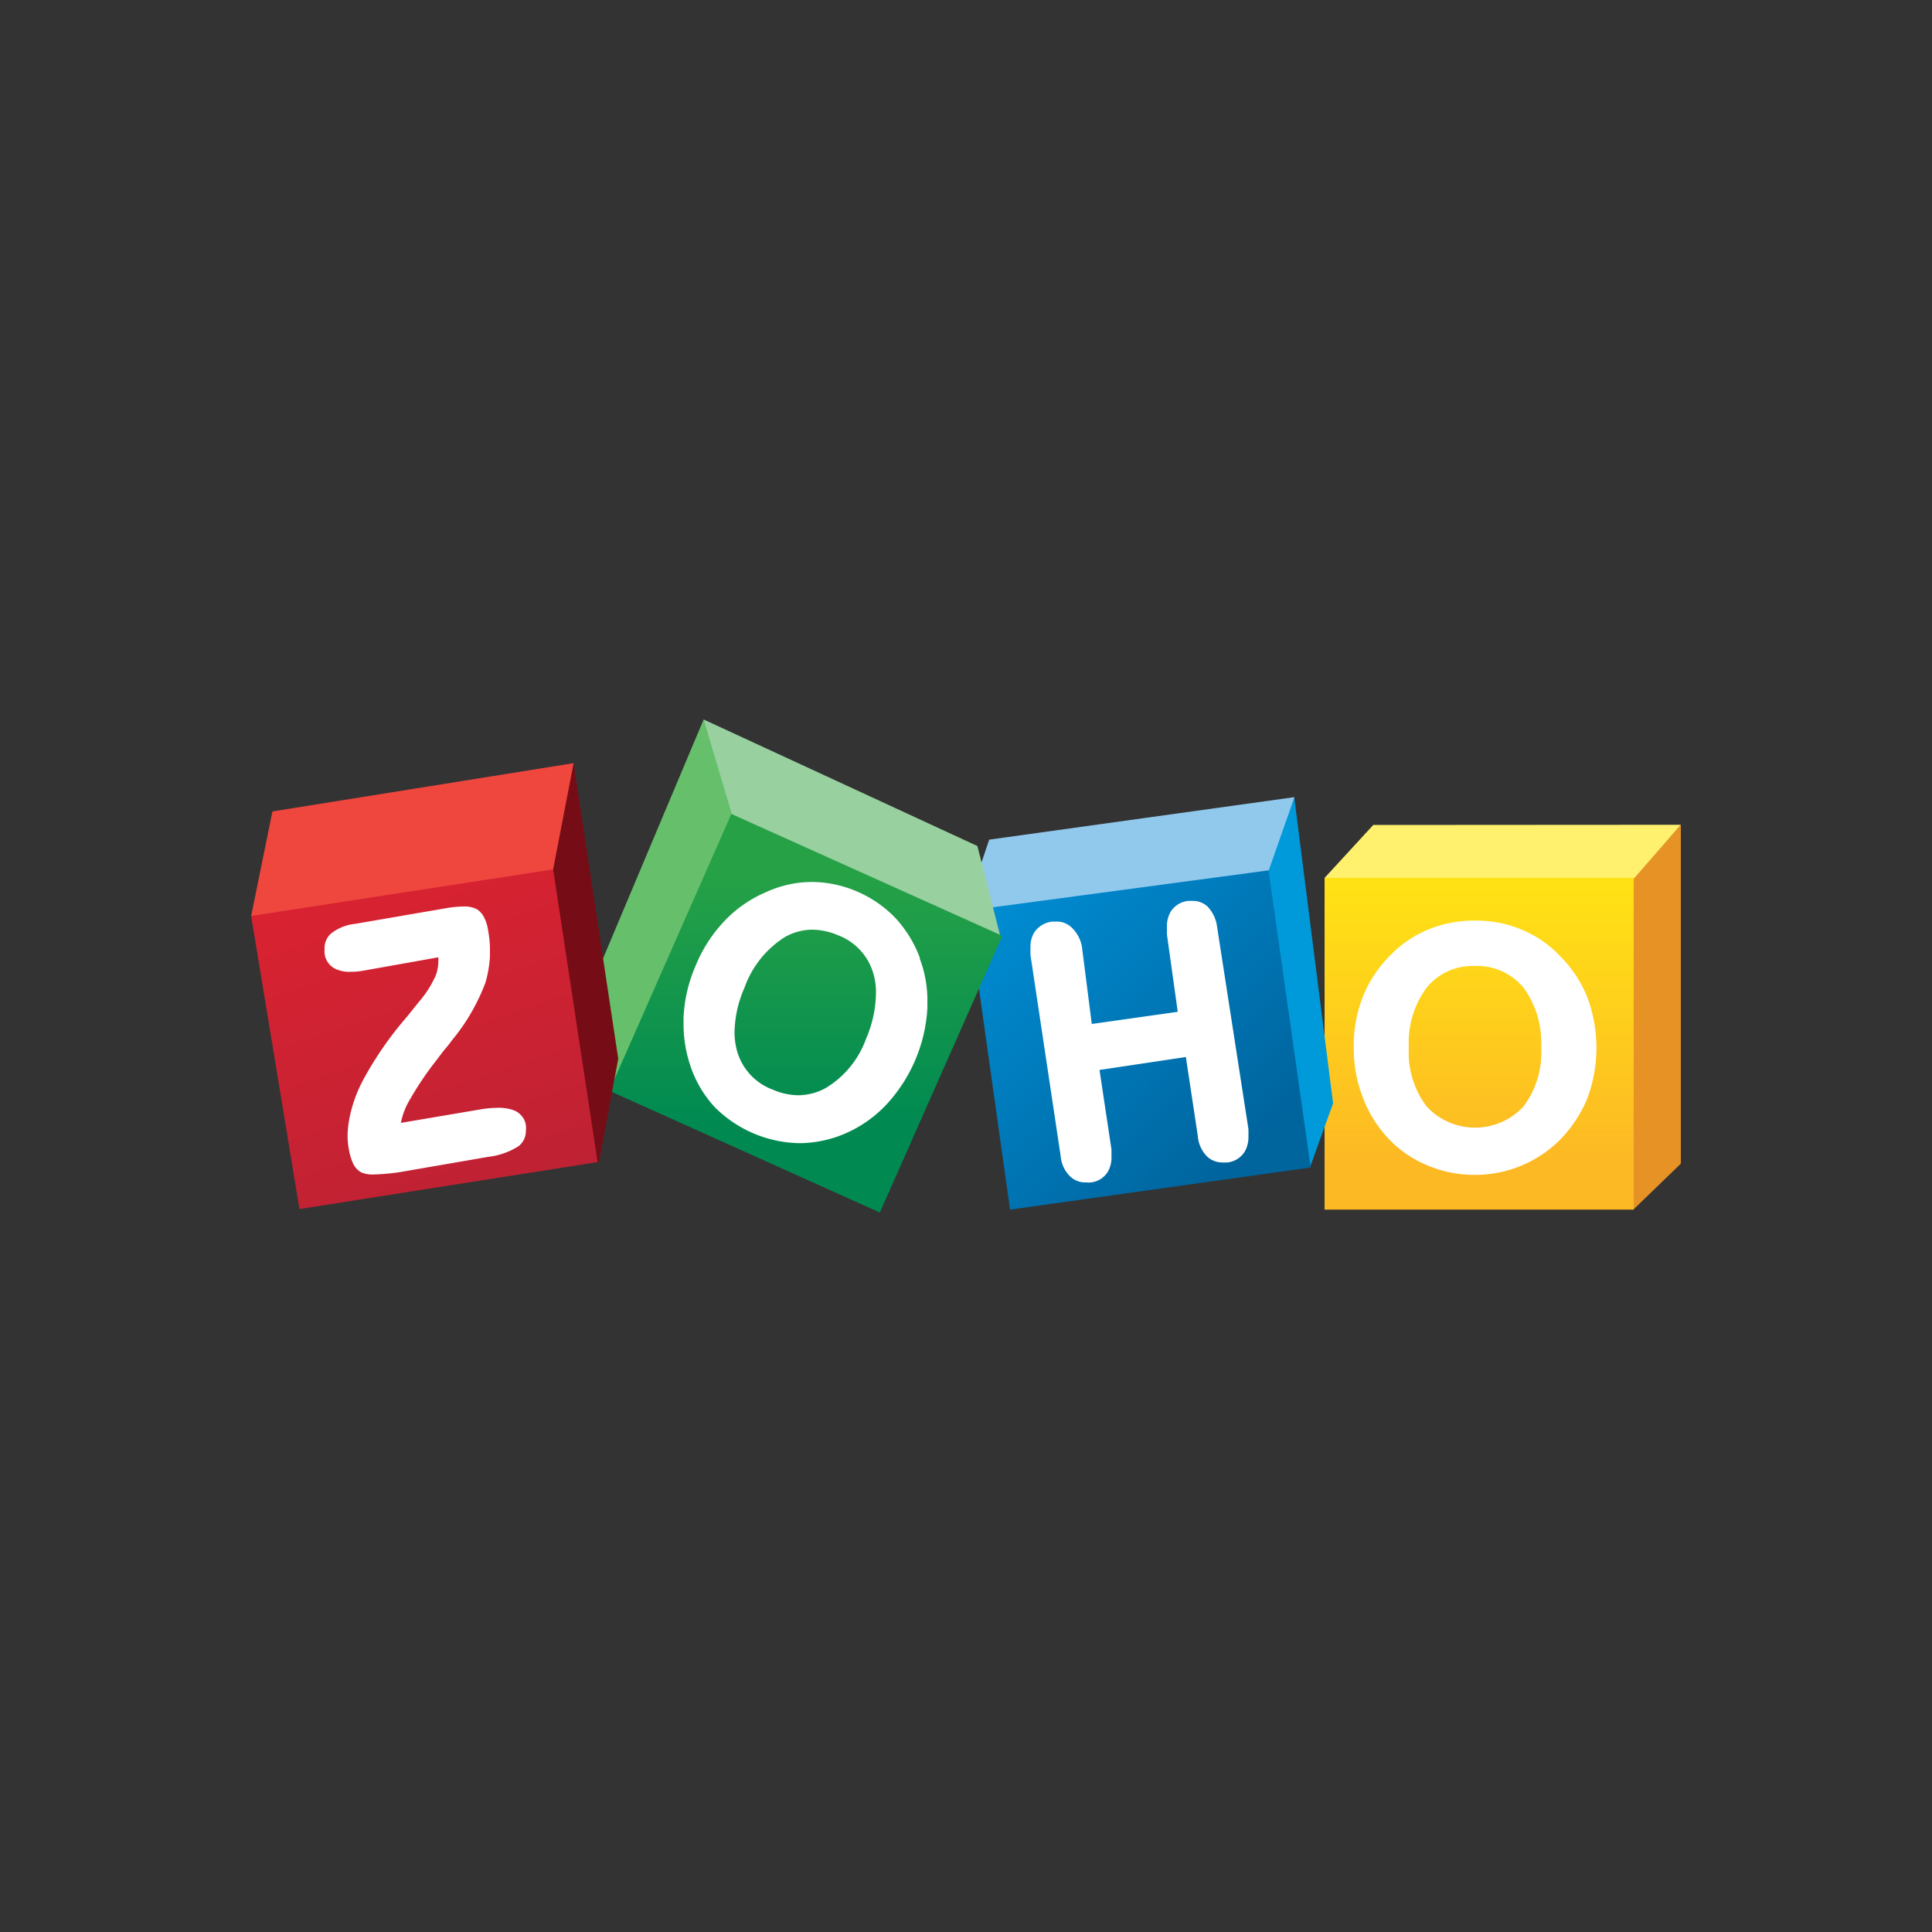 <svg id="Layer_1" data-name="Layer 1" xmlns="http://www.w3.org/2000/svg" xmlns:xlink="http://www.w3.org/1999/xlink" viewBox="0 0 100 100"><rect x="0" y="0" width="100" height="100" fill="#333333" stroke="none"/><defs><style>.cls-1{fill:#e79225;}.cls-2{fill:#fff16d;}.cls-3{fill:url(#linear-gradient);}.cls-4{fill:#fff;}.cls-5{fill:#009ada;}.cls-6{fill:#91c9ed;}.cls-7{fill:url(#linear-gradient-2);}.cls-8{fill:#66bf6b;}.cls-9{fill:#98d0a0;}.cls-10{fill:url(#linear-gradient-3);}.cls-11{fill:#760d16;}.cls-12{fill:#ef463e;}.cls-13{fill:url(#linear-gradient-4);}</style><linearGradient id="linear-gradient" x1="-2.33" y1="-67.44" x2="-2.33" y2="-67.47" gradientTransform="matrix(541.83, 0, 0, -580.39, 1336.42, -39097.88)" gradientUnits="userSpaceOnUse"><stop offset="0.01" stop-color="#ffe513"/><stop offset="1" stop-color="#fdb924"/></linearGradient><linearGradient id="linear-gradient-2" x1="-1.02" y1="-67.47" x2="-1" y2="-67.49" gradientTransform="matrix(596.5, 0, 0, -593.57, 660.84, -40001.38)" gradientUnits="userSpaceOnUse"><stop offset="0.01" stop-color="#008cd2"/><stop offset="1" stop-color="#00649d"/></linearGradient><linearGradient id="linear-gradient-3" x1="0.14" y1="-67.62" x2="0.14" y2="-67.64" gradientTransform="matrix(685.34, 0, 0, -696.57, -57.2, -47057.2)" gradientUnits="userSpaceOnUse"><stop offset="0" stop-color="#26a146"/><stop offset="1" stop-color="#008a52"/></linearGradient><linearGradient id="linear-gradient-4" x1="1.03" y1="-67.47" x2="1.04" y2="-67.5" gradientTransform="matrix(605.29, 0, 0, -593.57, -603.92, -40002.36)" gradientUnits="userSpaceOnUse"><stop offset="0" stop-color="#d92231"/><stop offset="1" stop-color="#ba2234"/></linearGradient></defs><path class="cls-1" d="M87,42.69V60.23L84.55,62.6V45.44Z"/><path class="cls-2" d="M71.08,42.7l-2.52,2.74.13.17,15.76-.06.15-.11L87,42.69Z"/><path class="cls-3" d="M68.56,45.44h16V62.61h-16Z"/><path class="cls-4" d="M82.16,51.62a6.36,6.36,0,0,0-1.42-2.14,5.76,5.76,0,0,0-2-1.37,6.08,6.08,0,0,0-2.4-.46,6.2,6.2,0,0,0-2.41.46,5.85,5.85,0,0,0-2,1.37,6.3,6.3,0,0,0-1.4,2.14,6.89,6.89,0,0,0-.46,2.61,7,7,0,0,0,.48,2.6A6.37,6.37,0,0,0,71.93,59a5.84,5.84,0,0,0,2,1.34,6.24,6.24,0,0,0,2.44.47A6.2,6.2,0,0,0,80.74,59a6.71,6.71,0,0,0,1.42-2.15,7.51,7.51,0,0,0,0-5.23Zm-3.31,5.66a3.42,3.42,0,0,1-5,0,4.62,4.62,0,0,1-.93-3.06,4.79,4.79,0,0,1,.93-3.11A3.06,3.06,0,0,1,76.33,50a3.13,3.13,0,0,1,2.52,1.11,4.84,4.84,0,0,1,.92,3.11A4.62,4.62,0,0,1,78.85,57.28Z"/><path class="cls-5" d="M67,41.26v.09L69,57.11l-1.2,3.32-.16-.12L65.57,45.2l.05-.2,1.31-3.65Z"/><path class="cls-6" d="M51.2,43.46,67,41.26l-1.33,3.79-.19.2L50.71,47.41l.07-2.7.42-1.25Z"/><path class="cls-7" d="M65.66,45.05l2.18,15.38L52.28,62.61,50.19,47.75,51.1,47Z"/><path class="cls-4" d="M63,48a1.85,1.85,0,0,0-.5-1.08,1.12,1.12,0,0,0-.78-.29H61.5a1.22,1.22,0,0,0-.9.55,1.48,1.48,0,0,0-.2.81c0,.12,0,.25,0,.38l.56,4L56.51,53,56,49A1.81,1.81,0,0,0,55.46,48a1.11,1.11,0,0,0-.77-.3h-.21a1.3,1.3,0,0,0-.94.55,1.4,1.4,0,0,0-.2.81,2.77,2.77,0,0,0,0,.39L54.9,59.84a1.66,1.66,0,0,0,.52,1.08,1.12,1.12,0,0,0,.79.28,1.14,1.14,0,0,0,.26,0,1.17,1.17,0,0,0,.87-.55,1.46,1.46,0,0,0,.19-.78c0-.11,0-.24,0-.37l-.62-4.12,4.47-.67L62,58.81a1.66,1.66,0,0,0,.5,1.07,1.16,1.16,0,0,0,.78.29h.25a1.22,1.22,0,0,0,.89-.55,1.53,1.53,0,0,0,.2-.8c0-.11,0-.24,0-.37L63,48Z"/><path class="cls-8" d="M36.42,37.24,30.8,50.59l.77,5.87,0,0,6.31-14.2,0-.3-1.35-4.51Z"/><path class="cls-9" d="M36.42,37.24l1.46,4.9,0,.1,13.9,6.23,0,0-1.19-4.68Z"/><path class="cls-10" d="M37.88,42.14l14,6.3L45.54,62.76l-14-6.3,6.31-14.32Z"/><path class="cls-4" d="M47.62,49.6a6.22,6.22,0,0,0-1.27-2.08,6.06,6.06,0,0,0-2-1.38A6,6,0,0,0,42,45.65h0a5.77,5.77,0,0,0-2.38.54,6.43,6.43,0,0,0-2.14,1.5A7.43,7.43,0,0,0,36,50a7.57,7.57,0,0,0-.62,2.66V53a6.75,6.75,0,0,0,.4,2.3A5.88,5.88,0,0,0,37,57.31a6.34,6.34,0,0,0,4.38,1.86h0a6.08,6.08,0,0,0,2.37-.5,6.42,6.42,0,0,0,2.15-1.52A8,8,0,0,0,48,52.2v-.26a6.07,6.07,0,0,0-.4-2.34Zm-2.79,4.16a4.92,4.92,0,0,1-2.08,2.55,3,3,0,0,1-1.42.38A3.38,3.38,0,0,1,40,56.4a3,3,0,0,1-1.85-2,3.64,3.64,0,0,1-.13-1,5.92,5.92,0,0,1,.52-2.29,5.11,5.11,0,0,1,2.09-2.61,2.88,2.88,0,0,1,1.42-.38,3.47,3.47,0,0,1,1.33.29,3,3,0,0,1,1.83,2,3.42,3.42,0,0,1,.13,1A6.12,6.12,0,0,1,44.83,53.76Z"/><path class="cls-11" d="M29.69,39.51,32,54.8l-1,5.37L30.79,60,28.56,45.22v-.29l1-5.16.14-.26Z"/><path class="cls-12" d="M13,47.41,14.1,42l15.59-2.5L28.63,45v.36L13.21,47.56Z"/><path class="cls-13" d="M28.63,45l2.3,15.15L15.5,62.58,13,47.41,28.63,45Z"/><path class="cls-4" d="M27,57.76a1,1,0,0,0-.49-.32,2.31,2.31,0,0,0-.75-.1,5.69,5.69,0,0,0-.94.09l-4.07.69a3.71,3.71,0,0,1,.48-1.23,16.39,16.39,0,0,1,1.35-2c.21-.28.36-.48.48-.62s.19-.23.33-.42a10.39,10.39,0,0,0,1.74-3,6.16,6.16,0,0,0,.23-1.34c0-.13,0-.25,0-.36a5,5,0,0,0-.09-.95,2.13,2.13,0,0,0-.21-.71,1.08,1.08,0,0,0-.36-.42,1.39,1.39,0,0,0-.71-.15,5.66,5.66,0,0,0-.91.09l-4.71.81a2.38,2.38,0,0,0-1.26.52,1,1,0,0,0-.31.75,2.26,2.26,0,0,0,0,.25,1,1,0,0,0,.61.83,1.72,1.72,0,0,0,.72.13,3.62,3.62,0,0,0,.63-.05l3.93-.7c0,.08,0,.15,0,.21a2.23,2.23,0,0,1-.13.72,5.58,5.58,0,0,1-.88,1.38l-.61.76a18.16,18.16,0,0,0-2.28,3.29,7.12,7.12,0,0,0-.68,1.86,5.43,5.43,0,0,0-.12,1,3.82,3.82,0,0,0,.06.68,3,3,0,0,0,.23.78,1.06,1.06,0,0,0,.41.45,1.54,1.54,0,0,0,.69.11,10.76,10.76,0,0,0,1.6-.17l4.28-.74a3.73,3.73,0,0,0,1.59-.56,1,1,0,0,0,.37-.8,1.22,1.22,0,0,0,0-.26A.89.89,0,0,0,27,57.76Z"/></svg>